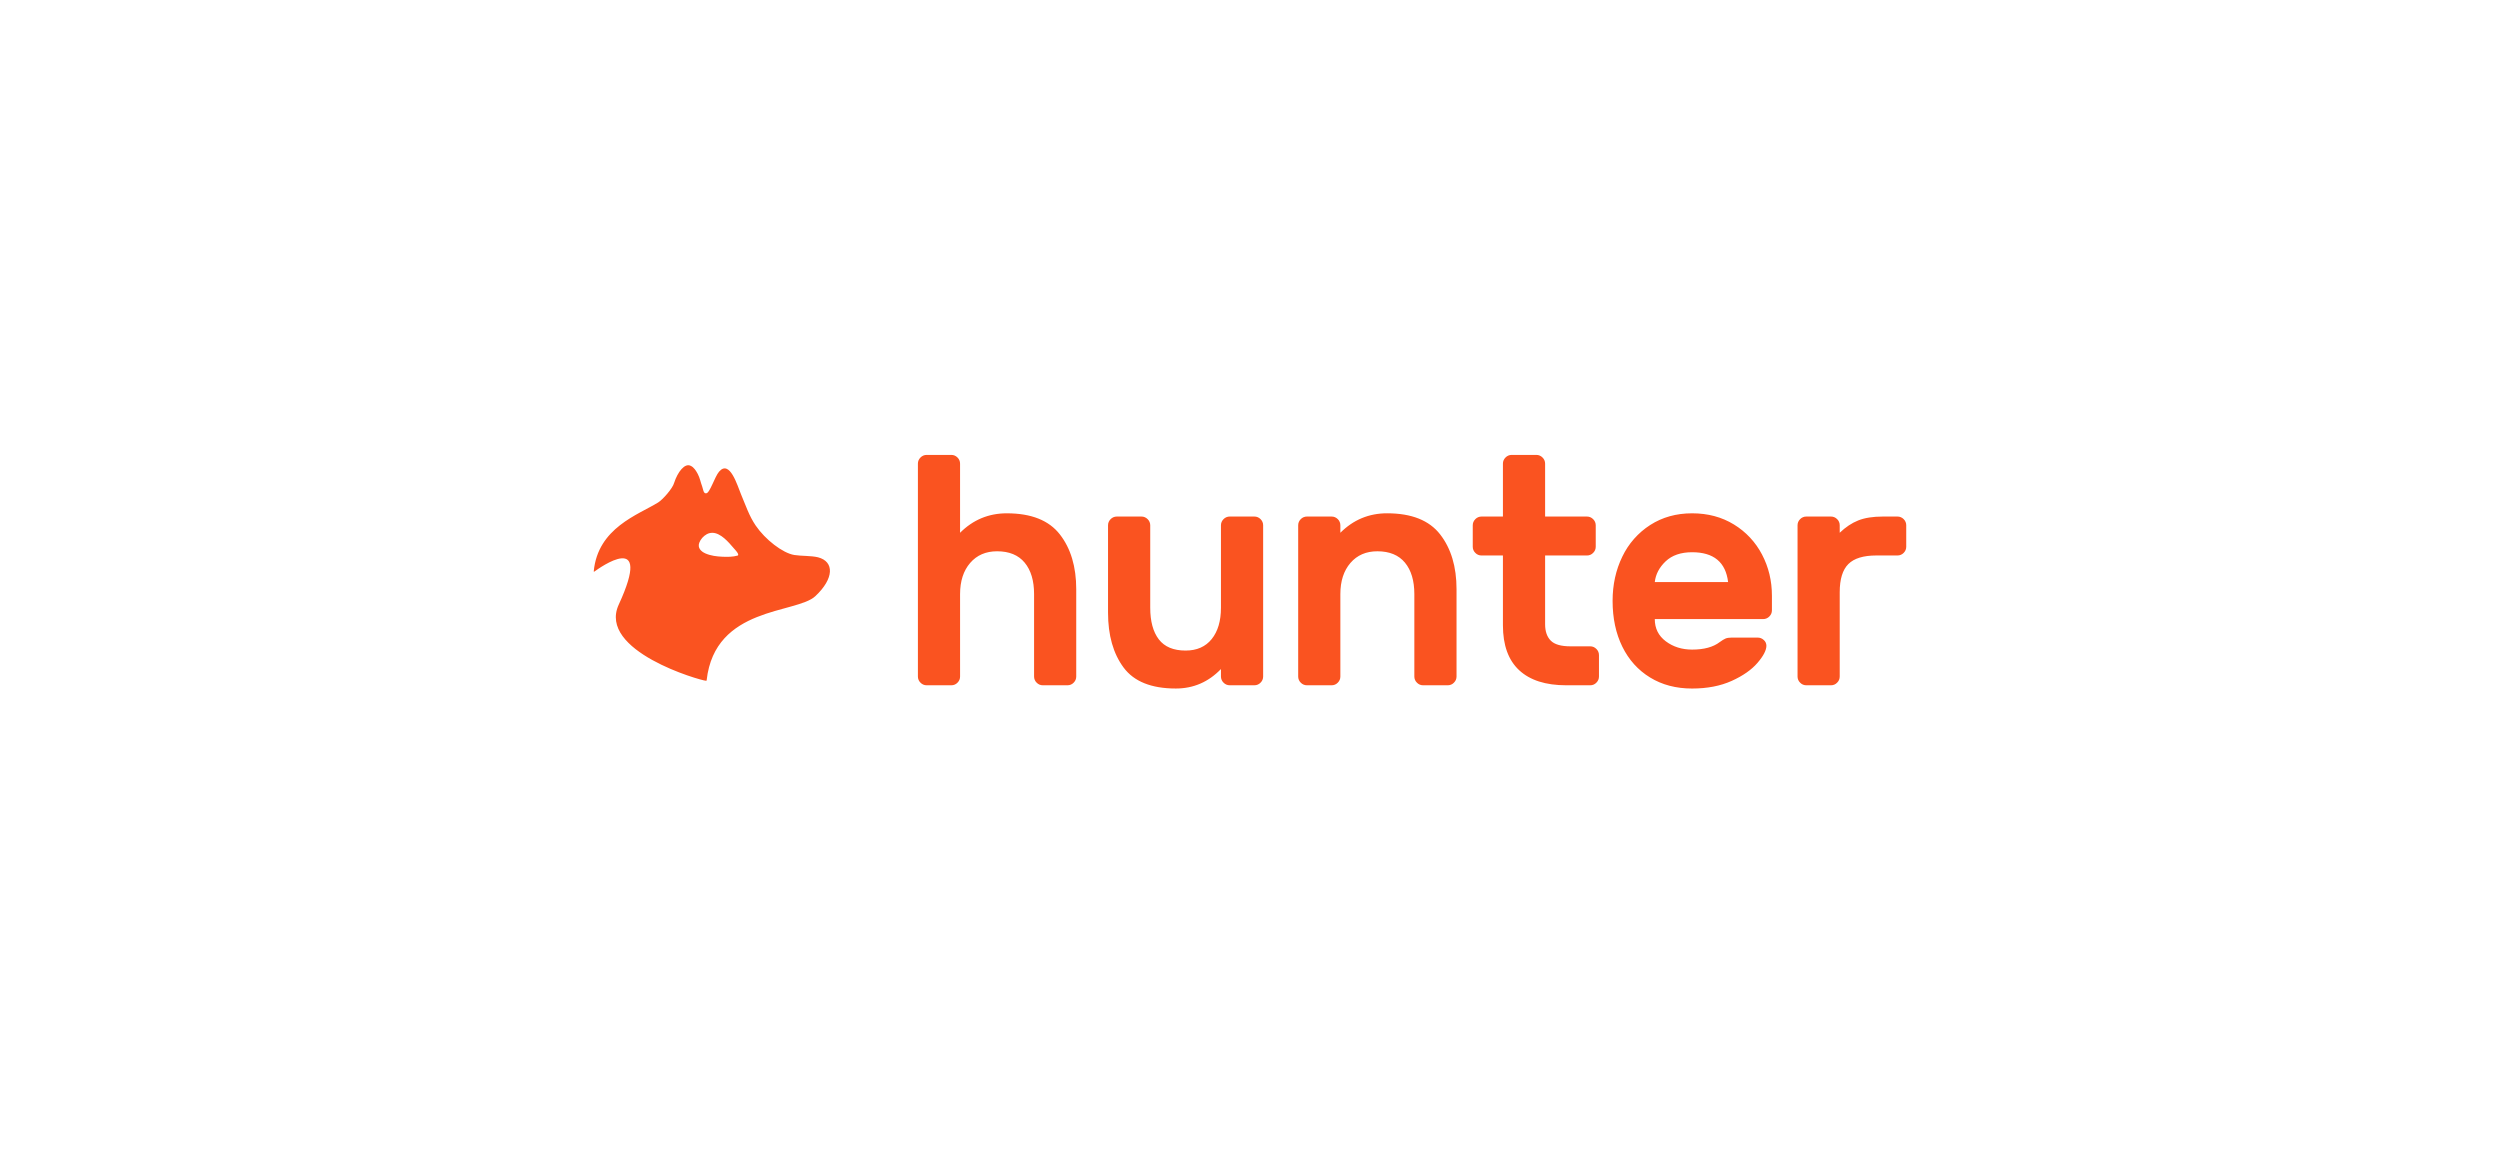 <svg width="160" height="74" viewBox="0 0 160 74" fill="none" xmlns="http://www.w3.org/2000/svg">
<g clip-path="url(#clip0_69_1998)">
<path d="M68.714 43.691C68.663 43.745 68.602 43.787 68.534 43.816C68.466 43.844 68.393 43.859 68.32 43.858H66.741C66.667 43.859 66.594 43.844 66.526 43.816C66.459 43.787 66.397 43.745 66.346 43.691C66.293 43.641 66.251 43.58 66.223 43.512C66.194 43.444 66.18 43.371 66.181 43.297V38.022C66.181 37.165 65.98 36.493 65.578 36.008C65.176 35.524 64.588 35.282 63.813 35.282C63.093 35.282 62.518 35.531 62.089 36.029C61.66 36.527 61.445 37.192 61.445 38.022V43.297C61.445 43.45 61.39 43.581 61.28 43.691C61.229 43.745 61.167 43.787 61.099 43.816C61.032 43.844 60.959 43.859 60.885 43.858H59.306C59.233 43.859 59.16 43.844 59.092 43.816C59.024 43.787 58.963 43.745 58.912 43.691C58.859 43.641 58.817 43.58 58.788 43.512C58.76 43.444 58.745 43.371 58.746 43.297V29.674C58.746 29.522 58.801 29.391 58.912 29.28C58.963 29.227 59.024 29.185 59.092 29.156C59.159 29.128 59.232 29.113 59.306 29.114H60.884C61.037 29.114 61.168 29.169 61.279 29.28C61.332 29.331 61.374 29.392 61.402 29.46C61.431 29.528 61.445 29.601 61.444 29.674V34.098C62.275 33.267 63.272 32.852 64.435 32.852C66 32.852 67.131 33.302 67.831 34.202C68.53 35.101 68.879 36.271 68.879 37.711V43.297C68.879 43.45 68.824 43.581 68.714 43.691ZM71.081 33.225C71.132 33.172 71.193 33.13 71.261 33.101C71.329 33.073 71.402 33.059 71.476 33.059H73.053C73.206 33.059 73.337 33.115 73.448 33.225C73.501 33.276 73.543 33.337 73.572 33.405C73.601 33.473 73.615 33.546 73.615 33.62V38.895C73.615 39.767 73.798 40.441 74.164 40.919C74.531 41.397 75.102 41.636 75.878 41.636C76.597 41.636 77.155 41.39 77.55 40.899C77.944 40.407 78.141 39.74 78.141 38.895V33.619C78.141 33.466 78.196 33.336 78.308 33.224C78.359 33.171 78.42 33.129 78.488 33.101C78.556 33.072 78.629 33.058 78.702 33.059H80.28C80.433 33.059 80.564 33.114 80.675 33.224C80.728 33.275 80.77 33.337 80.799 33.405C80.827 33.472 80.842 33.545 80.841 33.619V43.297C80.841 43.449 80.786 43.58 80.675 43.691C80.624 43.744 80.563 43.786 80.495 43.815C80.427 43.844 80.354 43.858 80.28 43.857H78.702C78.628 43.858 78.555 43.843 78.488 43.815C78.42 43.786 78.359 43.744 78.308 43.691C78.255 43.64 78.212 43.579 78.184 43.511C78.155 43.443 78.141 43.37 78.141 43.297V42.819C77.338 43.65 76.376 44.065 75.255 44.065C73.69 44.065 72.576 43.618 71.912 42.725C71.247 41.832 70.914 40.659 70.914 39.205V33.62C70.914 33.467 70.97 33.337 71.081 33.225ZM93.051 43.691C93.001 43.745 92.939 43.787 92.871 43.816C92.803 43.844 92.73 43.859 92.657 43.858H91.079C91.005 43.859 90.932 43.844 90.864 43.816C90.796 43.787 90.735 43.745 90.684 43.691C90.631 43.641 90.589 43.58 90.56 43.512C90.531 43.444 90.517 43.371 90.518 43.297V38.022C90.518 37.165 90.317 36.493 89.916 36.008C89.514 35.524 88.925 35.282 88.151 35.282C87.43 35.282 86.856 35.531 86.427 36.029C85.998 36.527 85.783 37.192 85.783 38.022V43.297C85.783 43.45 85.728 43.581 85.618 43.691C85.567 43.745 85.505 43.787 85.437 43.816C85.369 43.844 85.296 43.859 85.223 43.858H83.644C83.57 43.859 83.497 43.844 83.43 43.816C83.362 43.787 83.3 43.745 83.249 43.691C83.196 43.641 83.154 43.579 83.126 43.512C83.097 43.444 83.083 43.371 83.084 43.297V33.619C83.084 33.466 83.139 33.336 83.25 33.224C83.301 33.171 83.362 33.129 83.43 33.101C83.498 33.072 83.571 33.058 83.644 33.059H85.223C85.375 33.059 85.506 33.114 85.618 33.224C85.671 33.275 85.713 33.337 85.741 33.405C85.769 33.472 85.784 33.545 85.783 33.619V34.097C86.614 33.266 87.611 32.851 88.774 32.851C90.338 32.851 91.469 33.301 92.169 34.201C92.868 35.101 93.218 36.27 93.218 37.71V43.297C93.218 43.449 93.162 43.581 93.051 43.691ZM99.251 41.003C99.492 41.245 99.911 41.365 100.507 41.365H101.774C101.926 41.365 102.057 41.421 102.168 41.532C102.221 41.583 102.263 41.644 102.292 41.712C102.32 41.78 102.335 41.853 102.334 41.927V43.297C102.334 43.45 102.278 43.581 102.168 43.691C102.117 43.745 102.056 43.787 101.988 43.816C101.92 43.844 101.847 43.859 101.774 43.858H100.237C98.921 43.858 97.917 43.536 97.225 42.892C96.533 42.248 96.187 41.29 96.187 40.016V35.551H94.817C94.743 35.552 94.67 35.538 94.602 35.509C94.534 35.481 94.473 35.439 94.422 35.385C94.369 35.334 94.326 35.273 94.298 35.205C94.269 35.137 94.255 35.064 94.256 34.991V33.62C94.256 33.467 94.311 33.337 94.422 33.225C94.473 33.172 94.534 33.13 94.602 33.101C94.67 33.073 94.743 33.059 94.817 33.059H96.187V29.674C96.187 29.522 96.242 29.391 96.353 29.28C96.404 29.227 96.465 29.185 96.533 29.156C96.601 29.128 96.674 29.113 96.747 29.114H98.326C98.479 29.114 98.61 29.169 98.721 29.28C98.774 29.331 98.816 29.392 98.845 29.46C98.873 29.528 98.888 29.601 98.887 29.674V33.059H101.565C101.718 33.059 101.849 33.115 101.96 33.225C102.013 33.276 102.055 33.337 102.084 33.405C102.113 33.473 102.127 33.546 102.127 33.62V34.991C102.127 35.143 102.071 35.275 101.96 35.385C101.909 35.438 101.848 35.481 101.78 35.509C101.712 35.538 101.639 35.552 101.565 35.551H98.887V39.953C98.887 40.411 99.009 40.761 99.251 41.003ZM110.599 37.254C110.446 35.98 109.678 35.343 108.294 35.343C107.574 35.343 107.01 35.537 106.601 35.925C106.193 36.312 105.961 36.756 105.906 37.254H110.599ZM110.973 33.568C111.736 34.033 112.357 34.697 112.769 35.489C113.191 36.292 113.403 37.171 113.403 38.126V39.061C113.403 39.214 113.347 39.345 113.236 39.456C113.185 39.509 113.124 39.551 113.056 39.579C112.988 39.608 112.915 39.622 112.842 39.621H105.906C105.906 40.217 106.141 40.69 106.612 41.044C107.083 41.397 107.643 41.574 108.294 41.574C109.055 41.574 109.644 41.414 110.059 41.096C110.212 40.985 110.336 40.909 110.433 40.867C110.53 40.826 110.661 40.806 110.827 40.806H112.488C112.641 40.806 112.772 40.857 112.883 40.961C112.935 41.006 112.977 41.062 113.006 41.124C113.034 41.187 113.049 41.255 113.05 41.324C113.05 41.615 112.859 41.983 112.478 42.425C112.097 42.868 111.547 43.252 110.827 43.578C110.107 43.902 109.263 44.066 108.294 44.066C107.27 44.066 106.373 43.831 105.605 43.359C104.836 42.889 104.244 42.231 103.829 41.387C103.414 40.542 103.206 39.566 103.206 38.458C103.206 37.42 103.414 36.475 103.829 35.624C104.224 34.796 104.842 34.094 105.615 33.599C106.39 33.101 107.283 32.852 108.294 32.852C109.305 32.852 110.198 33.091 110.973 33.568ZM118.293 36.101C117.926 36.468 117.742 37.067 117.742 37.898V43.297C117.742 43.449 117.687 43.581 117.576 43.691C117.525 43.745 117.464 43.787 117.396 43.816C117.328 43.844 117.255 43.859 117.182 43.858H115.604C115.53 43.859 115.457 43.844 115.389 43.816C115.321 43.787 115.26 43.745 115.209 43.691C115.156 43.641 115.114 43.58 115.085 43.512C115.056 43.444 115.042 43.371 115.043 43.297V33.619C115.043 33.466 115.098 33.336 115.209 33.224C115.26 33.171 115.321 33.129 115.389 33.101C115.457 33.072 115.53 33.058 115.604 33.059H117.182C117.334 33.059 117.466 33.114 117.576 33.224C117.63 33.275 117.672 33.337 117.7 33.405C117.729 33.472 117.743 33.545 117.742 33.619V34.097C118.116 33.737 118.511 33.474 118.926 33.308C119.341 33.142 119.867 33.059 120.504 33.059H121.439C121.512 33.058 121.585 33.072 121.653 33.101C121.721 33.129 121.783 33.171 121.834 33.224C121.887 33.275 121.929 33.337 121.957 33.405C121.986 33.472 122 33.545 121.999 33.619V34.99C121.999 35.143 121.944 35.274 121.834 35.385C121.783 35.438 121.721 35.48 121.653 35.508C121.585 35.537 121.512 35.551 121.439 35.55H120.089C119.258 35.55 118.659 35.734 118.293 36.101ZM47.215 35.555C46.906 35.644 46.566 35.645 46.247 35.631C45.876 35.616 45.484 35.569 45.142 35.417C44.861 35.291 44.635 35.066 44.752 34.74C44.836 34.51 45.021 34.305 45.234 34.189C45.475 34.059 45.738 34.08 45.978 34.198C46.248 34.33 46.472 34.545 46.675 34.761C46.782 34.876 46.883 34.994 46.984 35.113C47.03 35.168 47.344 35.482 47.215 35.555ZM52.35 35.666C51.875 35.556 51.314 35.595 50.838 35.52C50.087 35.399 48.97 34.525 48.364 33.635C47.944 33.017 47.742 32.388 47.42 31.622C47.195 31.086 46.706 29.392 46.021 30.186C45.738 30.512 45.423 31.586 45.192 31.571C45.022 31.611 44.993 31.278 44.94 31.136C44.841 30.877 44.79 30.578 44.657 30.334C44.553 30.14 44.415 29.906 44.203 29.812C43.827 29.618 43.373 30.201 43.148 30.894C43.052 31.265 42.404 31.984 42.121 32.158C40.839 32.95 38.263 33.784 38 36.562C37.999 36.574 38 36.608 38.044 36.578C38.351 36.355 41.835 33.845 39.599 38.696C38.229 41.667 44.843 43.559 45.183 43.568C45.229 43.568 45.225 43.547 45.226 43.533C45.755 38.791 50.968 39.29 52.182 38.154C53.385 37.029 53.41 35.94 52.35 35.666Z" fill="#FA5320"/>
</g>
<defs>
<clipPath id="clip0_69_1998">
<rect width="84" height="15.273" fill="white" transform="translate(38 29.114)"/>
</clipPath>
</defs>
</svg>
